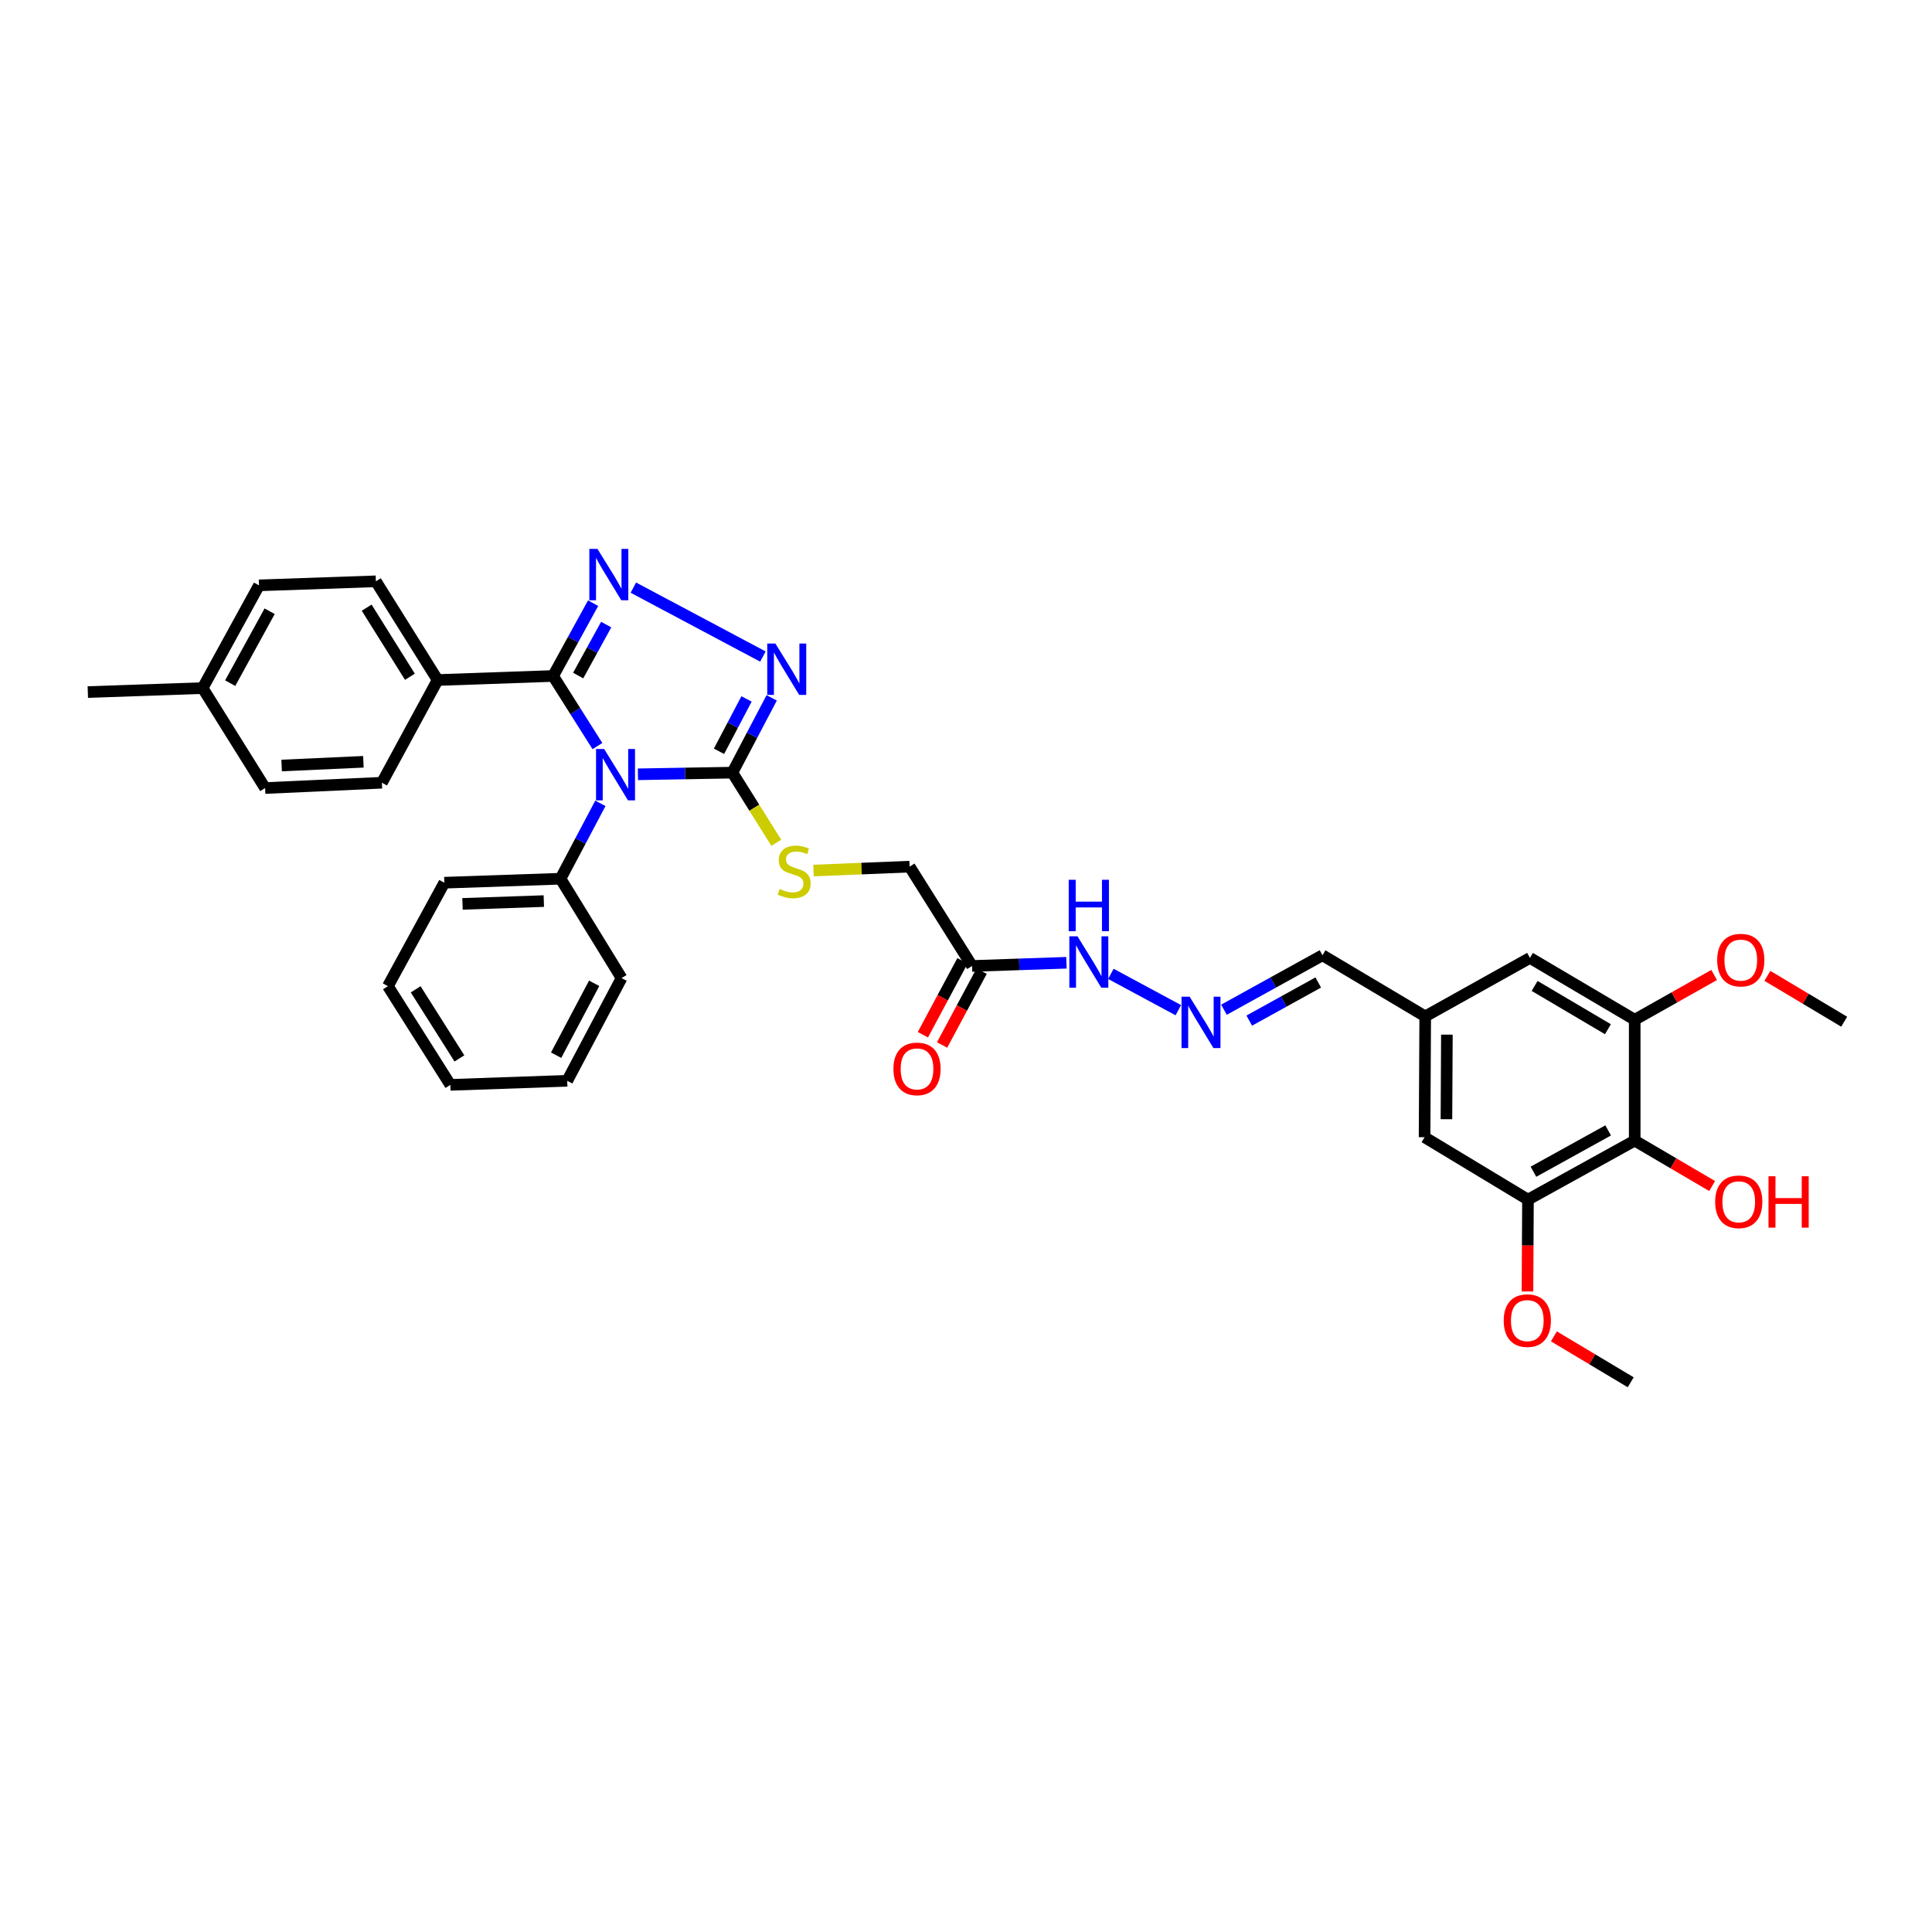 <?xml version='1.0' encoding='iso-8859-1'?>
<svg version='1.1' baseProfile='full'
              xmlns='http://www.w3.org/2000/svg'
                      xmlns:rdkit='http://www.rdkit.org/xml'
                      xmlns:xlink='http://www.w3.org/1999/xlink'
                  xml:space='preserve'
width='1000px' height='1000px' viewBox='0 0 1000 1000'>
<!-- END OF HEADER -->
<rect style='opacity:1.0;fill:#FFFFFF;stroke:none' width='1000' height='1000' x='0' y='0'> </rect>
<path class='bond-0' d='M 309.229,386.172 L 297.754,368.03' style='fill:none;fill-rule:evenodd;stroke:#0000FF;stroke-width:6px;stroke-linecap:butt;stroke-linejoin:miter;stroke-opacity:1' />
<path class='bond-0' d='M 297.754,368.03 L 286.279,349.888' style='fill:none;fill-rule:evenodd;stroke:#000000;stroke-width:6px;stroke-linecap:butt;stroke-linejoin:miter;stroke-opacity:1' />
<path class='bond-2' d='M 330.194,400.777 L 354.635,400.347' style='fill:none;fill-rule:evenodd;stroke:#0000FF;stroke-width:6px;stroke-linecap:butt;stroke-linejoin:miter;stroke-opacity:1' />
<path class='bond-2' d='M 354.635,400.347 L 379.075,399.917' style='fill:none;fill-rule:evenodd;stroke:#000000;stroke-width:6px;stroke-linecap:butt;stroke-linejoin:miter;stroke-opacity:1' />
<path class='bond-10' d='M 310.758,415.802 L 300.437,435.316' style='fill:none;fill-rule:evenodd;stroke:#0000FF;stroke-width:6px;stroke-linecap:butt;stroke-linejoin:miter;stroke-opacity:1' />
<path class='bond-10' d='M 300.437,435.316 L 290.116,454.829' style='fill:none;fill-rule:evenodd;stroke:#000000;stroke-width:6px;stroke-linecap:butt;stroke-linejoin:miter;stroke-opacity:1' />
<path class='bond-1' d='M 286.279,349.888 L 296.637,331.043' style='fill:none;fill-rule:evenodd;stroke:#000000;stroke-width:6px;stroke-linecap:butt;stroke-linejoin:miter;stroke-opacity:1' />
<path class='bond-1' d='M 296.637,331.043 L 306.995,312.199' style='fill:none;fill-rule:evenodd;stroke:#0000FF;stroke-width:6px;stroke-linecap:butt;stroke-linejoin:miter;stroke-opacity:1' />
<path class='bond-1' d='M 299.262,349.663 L 306.513,336.472' style='fill:none;fill-rule:evenodd;stroke:#000000;stroke-width:6px;stroke-linecap:butt;stroke-linejoin:miter;stroke-opacity:1' />
<path class='bond-1' d='M 306.513,336.472 L 313.763,323.281' style='fill:none;fill-rule:evenodd;stroke:#0000FF;stroke-width:6px;stroke-linecap:butt;stroke-linejoin:miter;stroke-opacity:1' />
<path class='bond-9' d='M 286.279,349.888 L 226.52,351.979' style='fill:none;fill-rule:evenodd;stroke:#000000;stroke-width:6px;stroke-linecap:butt;stroke-linejoin:miter;stroke-opacity:1' />
<path class='bond-35' d='M 327.822,304.157 L 394.882,339.832' style='fill:none;fill-rule:evenodd;stroke:#0000FF;stroke-width:6px;stroke-linecap:butt;stroke-linejoin:miter;stroke-opacity:1' />
<path class='bond-3' d='M 379.075,399.917 L 389.252,380.56' style='fill:none;fill-rule:evenodd;stroke:#000000;stroke-width:6px;stroke-linecap:butt;stroke-linejoin:miter;stroke-opacity:1' />
<path class='bond-3' d='M 389.252,380.56 L 399.43,361.204' style='fill:none;fill-rule:evenodd;stroke:#0000FF;stroke-width:6px;stroke-linecap:butt;stroke-linejoin:miter;stroke-opacity:1' />
<path class='bond-3' d='M 372.153,388.865 L 379.278,375.316' style='fill:none;fill-rule:evenodd;stroke:#000000;stroke-width:6px;stroke-linecap:butt;stroke-linejoin:miter;stroke-opacity:1' />
<path class='bond-3' d='M 379.278,375.316 L 386.402,361.766' style='fill:none;fill-rule:evenodd;stroke:#0000FF;stroke-width:6px;stroke-linecap:butt;stroke-linejoin:miter;stroke-opacity:1' />
<path class='bond-8' d='M 379.075,399.917 L 390.442,418.074' style='fill:none;fill-rule:evenodd;stroke:#000000;stroke-width:6px;stroke-linecap:butt;stroke-linejoin:miter;stroke-opacity:1' />
<path class='bond-8' d='M 390.442,418.074 L 401.809,436.231' style='fill:none;fill-rule:evenodd;stroke:#CCCC00;stroke-width:6px;stroke-linecap:butt;stroke-linejoin:miter;stroke-opacity:1' />
<path class='bond-4' d='M 846.123,590.374 L 790.878,620.926' style='fill:none;fill-rule:evenodd;stroke:#000000;stroke-width:6px;stroke-linecap:butt;stroke-linejoin:miter;stroke-opacity:1' />
<path class='bond-4' d='M 832.382,585.095 L 793.711,606.481' style='fill:none;fill-rule:evenodd;stroke:#000000;stroke-width:6px;stroke-linecap:butt;stroke-linejoin:miter;stroke-opacity:1' />
<path class='bond-21' d='M 846.123,590.374 L 866.162,602.135' style='fill:none;fill-rule:evenodd;stroke:#000000;stroke-width:6px;stroke-linecap:butt;stroke-linejoin:miter;stroke-opacity:1' />
<path class='bond-21' d='M 866.162,602.135 L 886.202,613.896' style='fill:none;fill-rule:evenodd;stroke:#FF0000;stroke-width:6px;stroke-linecap:butt;stroke-linejoin:miter;stroke-opacity:1' />
<path class='bond-38' d='M 846.123,590.374 L 846.123,527.817' style='fill:none;fill-rule:evenodd;stroke:#000000;stroke-width:6px;stroke-linecap:butt;stroke-linejoin:miter;stroke-opacity:1' />
<path class='bond-5' d='M 790.878,620.926 L 737.356,588.627' style='fill:none;fill-rule:evenodd;stroke:#000000;stroke-width:6px;stroke-linecap:butt;stroke-linejoin:miter;stroke-opacity:1' />
<path class='bond-22' d='M 790.878,620.926 L 790.745,644.692' style='fill:none;fill-rule:evenodd;stroke:#000000;stroke-width:6px;stroke-linecap:butt;stroke-linejoin:miter;stroke-opacity:1' />
<path class='bond-22' d='M 790.745,644.692 L 790.612,668.459' style='fill:none;fill-rule:evenodd;stroke:#FF0000;stroke-width:6px;stroke-linecap:butt;stroke-linejoin:miter;stroke-opacity:1' />
<path class='bond-6' d='M 846.123,527.817 L 791.905,495.812' style='fill:none;fill-rule:evenodd;stroke:#000000;stroke-width:6px;stroke-linecap:butt;stroke-linejoin:miter;stroke-opacity:1' />
<path class='bond-6' d='M 832.261,532.721 L 794.309,510.317' style='fill:none;fill-rule:evenodd;stroke:#000000;stroke-width:6px;stroke-linecap:butt;stroke-linejoin:miter;stroke-opacity:1' />
<path class='bond-23' d='M 846.123,527.817 L 866.681,516.231' style='fill:none;fill-rule:evenodd;stroke:#000000;stroke-width:6px;stroke-linecap:butt;stroke-linejoin:miter;stroke-opacity:1' />
<path class='bond-23' d='M 866.681,516.231 L 887.239,504.645' style='fill:none;fill-rule:evenodd;stroke:#FF0000;stroke-width:6px;stroke-linecap:butt;stroke-linejoin:miter;stroke-opacity:1' />
<path class='bond-7' d='M 503.137,499.988 L 470.813,448.569' style='fill:none;fill-rule:evenodd;stroke:#000000;stroke-width:6px;stroke-linecap:butt;stroke-linejoin:miter;stroke-opacity:1' />
<path class='bond-14' d='M 503.137,499.988 L 527.558,499.156' style='fill:none;fill-rule:evenodd;stroke:#000000;stroke-width:6px;stroke-linecap:butt;stroke-linejoin:miter;stroke-opacity:1' />
<path class='bond-14' d='M 527.558,499.156 L 551.98,498.323' style='fill:none;fill-rule:evenodd;stroke:#0000FF;stroke-width:6px;stroke-linecap:butt;stroke-linejoin:miter;stroke-opacity:1' />
<path class='bond-16' d='M 498.17,497.327 L 487.929,516.448' style='fill:none;fill-rule:evenodd;stroke:#000000;stroke-width:6px;stroke-linecap:butt;stroke-linejoin:miter;stroke-opacity:1' />
<path class='bond-16' d='M 487.929,516.448 L 477.688,535.568' style='fill:none;fill-rule:evenodd;stroke:#FF0000;stroke-width:6px;stroke-linecap:butt;stroke-linejoin:miter;stroke-opacity:1' />
<path class='bond-16' d='M 508.104,502.648 L 497.863,521.768' style='fill:none;fill-rule:evenodd;stroke:#000000;stroke-width:6px;stroke-linecap:butt;stroke-linejoin:miter;stroke-opacity:1' />
<path class='bond-16' d='M 497.863,521.768 L 487.622,540.889' style='fill:none;fill-rule:evenodd;stroke:#FF0000;stroke-width:6px;stroke-linecap:butt;stroke-linejoin:miter;stroke-opacity:1' />
<path class='bond-17' d='M 421.077,450.59 L 445.945,449.58' style='fill:none;fill-rule:evenodd;stroke:#CCCC00;stroke-width:6px;stroke-linecap:butt;stroke-linejoin:miter;stroke-opacity:1' />
<path class='bond-17' d='M 445.945,449.58 L 470.813,448.569' style='fill:none;fill-rule:evenodd;stroke:#000000;stroke-width:6px;stroke-linecap:butt;stroke-linejoin:miter;stroke-opacity:1' />
<path class='bond-19' d='M 226.52,351.979 L 194.547,300.885' style='fill:none;fill-rule:evenodd;stroke:#000000;stroke-width:6px;stroke-linecap:butt;stroke-linejoin:miter;stroke-opacity:1' />
<path class='bond-19' d='M 212.171,350.293 L 189.79,314.527' style='fill:none;fill-rule:evenodd;stroke:#000000;stroke-width:6px;stroke-linecap:butt;stroke-linejoin:miter;stroke-opacity:1' />
<path class='bond-20' d='M 226.52,351.979 L 197.671,405.145' style='fill:none;fill-rule:evenodd;stroke:#000000;stroke-width:6px;stroke-linecap:butt;stroke-linejoin:miter;stroke-opacity:1' />
<path class='bond-27' d='M 290.116,454.829 L 229.989,456.889' style='fill:none;fill-rule:evenodd;stroke:#000000;stroke-width:6px;stroke-linecap:butt;stroke-linejoin:miter;stroke-opacity:1' />
<path class='bond-27' d='M 281.483,466.401 L 239.394,467.843' style='fill:none;fill-rule:evenodd;stroke:#000000;stroke-width:6px;stroke-linecap:butt;stroke-linejoin:miter;stroke-opacity:1' />
<path class='bond-28' d='M 290.116,454.829 L 321.72,506.255' style='fill:none;fill-rule:evenodd;stroke:#000000;stroke-width:6px;stroke-linecap:butt;stroke-linejoin:miter;stroke-opacity:1' />
<path class='bond-11' d='M 609.898,522.874 L 574.979,504.068' style='fill:none;fill-rule:evenodd;stroke:#0000FF;stroke-width:6px;stroke-linecap:butt;stroke-linejoin:miter;stroke-opacity:1' />
<path class='bond-18' d='M 633.515,522.628 L 659.015,508.538' style='fill:none;fill-rule:evenodd;stroke:#0000FF;stroke-width:6px;stroke-linecap:butt;stroke-linejoin:miter;stroke-opacity:1' />
<path class='bond-18' d='M 659.015,508.538 L 684.515,494.447' style='fill:none;fill-rule:evenodd;stroke:#000000;stroke-width:6px;stroke-linecap:butt;stroke-linejoin:miter;stroke-opacity:1' />
<path class='bond-18' d='M 646.615,528.265 L 664.465,518.401' style='fill:none;fill-rule:evenodd;stroke:#0000FF;stroke-width:6px;stroke-linecap:butt;stroke-linejoin:miter;stroke-opacity:1' />
<path class='bond-18' d='M 664.465,518.401 L 682.316,508.538' style='fill:none;fill-rule:evenodd;stroke:#000000;stroke-width:6px;stroke-linecap:butt;stroke-linejoin:miter;stroke-opacity:1' />
<path class='bond-12' d='M 791.905,495.812 L 737.687,526.082' style='fill:none;fill-rule:evenodd;stroke:#000000;stroke-width:6px;stroke-linecap:butt;stroke-linejoin:miter;stroke-opacity:1' />
<path class='bond-13' d='M 737.356,588.627 L 737.687,526.082' style='fill:none;fill-rule:evenodd;stroke:#000000;stroke-width:6px;stroke-linecap:butt;stroke-linejoin:miter;stroke-opacity:1' />
<path class='bond-13' d='M 748.674,579.305 L 748.907,535.524' style='fill:none;fill-rule:evenodd;stroke:#000000;stroke-width:6px;stroke-linecap:butt;stroke-linejoin:miter;stroke-opacity:1' />
<path class='bond-15' d='M 737.687,526.082 L 684.515,494.447' style='fill:none;fill-rule:evenodd;stroke:#000000;stroke-width:6px;stroke-linecap:butt;stroke-linejoin:miter;stroke-opacity:1' />
<path class='bond-24' d='M 194.547,300.885 L 134.062,302.982' style='fill:none;fill-rule:evenodd;stroke:#000000;stroke-width:6px;stroke-linecap:butt;stroke-linejoin:miter;stroke-opacity:1' />
<path class='bond-25' d='M 197.671,405.145 L 137.218,407.899' style='fill:none;fill-rule:evenodd;stroke:#000000;stroke-width:6px;stroke-linecap:butt;stroke-linejoin:miter;stroke-opacity:1' />
<path class='bond-25' d='M 188.09,394.3 L 145.773,396.228' style='fill:none;fill-rule:evenodd;stroke:#000000;stroke-width:6px;stroke-linecap:butt;stroke-linejoin:miter;stroke-opacity:1' />
<path class='bond-31' d='M 804.295,691.701 L 824.173,703.585' style='fill:none;fill-rule:evenodd;stroke:#FF0000;stroke-width:6px;stroke-linecap:butt;stroke-linejoin:miter;stroke-opacity:1' />
<path class='bond-31' d='M 824.173,703.585 L 844.05,715.469' style='fill:none;fill-rule:evenodd;stroke:#000000;stroke-width:6px;stroke-linecap:butt;stroke-linejoin:miter;stroke-opacity:1' />
<path class='bond-30' d='M 914.79,505.097 L 934.668,516.967' style='fill:none;fill-rule:evenodd;stroke:#FF0000;stroke-width:6px;stroke-linecap:butt;stroke-linejoin:miter;stroke-opacity:1' />
<path class='bond-30' d='M 934.668,516.967 L 954.545,528.837' style='fill:none;fill-rule:evenodd;stroke:#000000;stroke-width:6px;stroke-linecap:butt;stroke-linejoin:miter;stroke-opacity:1' />
<path class='bond-37' d='M 134.062,302.982 L 104.887,356.155' style='fill:none;fill-rule:evenodd;stroke:#000000;stroke-width:6px;stroke-linecap:butt;stroke-linejoin:miter;stroke-opacity:1' />
<path class='bond-37' d='M 139.566,316.379 L 119.143,353.6' style='fill:none;fill-rule:evenodd;stroke:#000000;stroke-width:6px;stroke-linecap:butt;stroke-linejoin:miter;stroke-opacity:1' />
<path class='bond-26' d='M 137.218,407.899 L 104.887,356.155' style='fill:none;fill-rule:evenodd;stroke:#000000;stroke-width:6px;stroke-linecap:butt;stroke-linejoin:miter;stroke-opacity:1' />
<path class='bond-29' d='M 104.887,356.155 L 45.455,358.214' style='fill:none;fill-rule:evenodd;stroke:#000000;stroke-width:6px;stroke-linecap:butt;stroke-linejoin:miter;stroke-opacity:1' />
<path class='bond-32' d='M 229.989,456.889 L 200.782,510.431' style='fill:none;fill-rule:evenodd;stroke:#000000;stroke-width:6px;stroke-linecap:butt;stroke-linejoin:miter;stroke-opacity:1' />
<path class='bond-33' d='M 321.72,506.255 L 293.591,559.421' style='fill:none;fill-rule:evenodd;stroke:#000000;stroke-width:6px;stroke-linecap:butt;stroke-linejoin:miter;stroke-opacity:1' />
<path class='bond-33' d='M 307.54,508.959 L 287.849,546.176' style='fill:none;fill-rule:evenodd;stroke:#000000;stroke-width:6px;stroke-linecap:butt;stroke-linejoin:miter;stroke-opacity:1' />
<path class='bond-36' d='M 200.782,510.431 L 233.113,561.524' style='fill:none;fill-rule:evenodd;stroke:#000000;stroke-width:6px;stroke-linecap:butt;stroke-linejoin:miter;stroke-opacity:1' />
<path class='bond-36' d='M 215.155,512.069 L 237.786,547.834' style='fill:none;fill-rule:evenodd;stroke:#000000;stroke-width:6px;stroke-linecap:butt;stroke-linejoin:miter;stroke-opacity:1' />
<path class='bond-34' d='M 293.591,559.421 L 233.113,561.524' style='fill:none;fill-rule:evenodd;stroke:#000000;stroke-width:6px;stroke-linecap:butt;stroke-linejoin:miter;stroke-opacity:1' />
<path  class='atom-0' d='M 312.717 387.683
L 321.432 401.77
Q 322.296 403.16, 323.686 405.677
Q 325.076 408.193, 325.151 408.344
L 325.151 387.683
L 328.682 387.683
L 328.682 414.279
L 325.039 414.279
L 315.685 398.878
Q 314.596 397.074, 313.431 395.008
Q 312.304 392.942, 311.966 392.304
L 311.966 414.279
L 308.51 414.279
L 308.51 387.683
L 312.717 387.683
' fill='#0000FF'/>
<path  class='atom-2' d='M 309.249 284.106
L 317.964 298.193
Q 318.828 299.583, 320.218 302.1
Q 321.608 304.617, 321.683 304.767
L 321.683 284.106
L 325.214 284.106
L 325.214 310.702
L 321.57 310.702
L 312.217 295.301
Q 311.127 293.498, 309.963 291.431
Q 308.836 289.365, 308.498 288.727
L 308.498 310.702
L 305.042 310.702
L 305.042 284.106
L 309.249 284.106
' fill='#0000FF'/>
<path  class='atom-4' d='M 401.338 333.096
L 410.053 347.183
Q 410.917 348.573, 412.306 351.09
Q 413.696 353.606, 413.771 353.757
L 413.771 333.096
L 417.302 333.096
L 417.302 359.692
L 413.659 359.692
L 404.305 344.291
Q 403.216 342.487, 402.051 340.421
Q 400.924 338.355, 400.586 337.717
L 400.586 359.692
L 397.13 359.692
L 397.13 333.096
L 401.338 333.096
' fill='#0000FF'/>
<path  class='atom-9' d='M 403.541 460.126
Q 403.842 460.239, 405.082 460.765
Q 406.321 461.29, 407.673 461.629
Q 409.063 461.929, 410.416 461.929
Q 412.932 461.929, 414.397 460.727
Q 415.862 459.487, 415.862 457.346
Q 415.862 455.881, 415.111 454.98
Q 414.397 454.078, 413.271 453.59
Q 412.144 453.101, 410.265 452.538
Q 407.899 451.824, 406.471 451.148
Q 405.082 450.472, 404.067 449.045
Q 403.091 447.617, 403.091 445.213
Q 403.091 441.87, 405.345 439.804
Q 407.636 437.738, 412.144 437.738
Q 415.224 437.738, 418.717 439.203
L 417.853 442.095
Q 414.66 440.78, 412.256 440.78
Q 409.664 440.78, 408.237 441.87
Q 406.81 442.922, 406.847 444.762
Q 406.847 446.19, 407.561 447.054
Q 408.312 447.918, 409.364 448.406
Q 410.453 448.894, 412.256 449.458
Q 414.66 450.209, 416.088 450.96
Q 417.515 451.712, 418.53 453.252
Q 419.581 454.754, 419.581 457.346
Q 419.581 461.028, 417.102 463.018
Q 414.66 464.972, 410.566 464.972
Q 408.199 464.972, 406.396 464.446
Q 404.631 463.958, 402.527 463.094
L 403.541 460.126
' fill='#CCCC00'/>
<path  class='atom-12' d='M 615.754 515.896
L 624.469 529.983
Q 625.333 531.373, 626.723 533.89
Q 628.113 536.406, 628.188 536.557
L 628.188 515.896
L 631.719 515.896
L 631.719 542.492
L 628.075 542.492
L 618.722 527.09
Q 617.632 525.287, 616.468 523.221
Q 615.341 521.155, 615.003 520.517
L 615.003 542.492
L 611.547 542.492
L 611.547 515.896
L 615.754 515.896
' fill='#0000FF'/>
<path  class='atom-15' d='M 557.699 484.63
L 566.413 498.717
Q 567.277 500.107, 568.667 502.624
Q 570.057 505.14, 570.132 505.291
L 570.132 484.63
L 573.663 484.63
L 573.663 511.226
L 570.02 511.226
L 560.666 495.824
Q 559.577 494.021, 558.412 491.955
Q 557.285 489.889, 556.947 489.251
L 556.947 511.226
L 553.491 511.226
L 553.491 484.63
L 557.699 484.63
' fill='#0000FF'/>
<path  class='atom-15' d='M 553.172 455.375
L 556.778 455.375
L 556.778 466.682
L 570.377 466.682
L 570.377 455.375
L 573.983 455.375
L 573.983 481.971
L 570.377 481.971
L 570.377 469.687
L 556.778 469.687
L 556.778 481.971
L 553.172 481.971
L 553.172 455.375
' fill='#0000FF'/>
<path  class='atom-17' d='M 462.436 553.26
Q 462.436 546.874, 465.591 543.306
Q 468.747 539.737, 474.644 539.737
Q 480.542 539.737, 483.697 543.306
Q 486.853 546.874, 486.853 553.26
Q 486.853 559.721, 483.66 563.402
Q 480.467 567.046, 474.644 567.046
Q 468.784 567.046, 465.591 563.402
Q 462.436 559.759, 462.436 553.26
M 474.644 564.041
Q 478.701 564.041, 480.88 561.336
Q 483.096 558.594, 483.096 553.26
Q 483.096 548.039, 480.88 545.409
Q 478.701 542.742, 474.644 542.742
Q 470.587 542.742, 468.371 545.372
Q 466.192 548.001, 466.192 553.26
Q 466.192 558.632, 468.371 561.336
Q 470.587 564.041, 474.644 564.041
' fill='#FF0000'/>
<path  class='atom-22' d='M 887.763 622.053
Q 887.763 615.667, 890.918 612.098
Q 894.073 608.53, 899.971 608.53
Q 905.869 608.53, 909.024 612.098
Q 912.179 615.667, 912.179 622.053
Q 912.179 628.514, 908.986 632.195
Q 905.793 635.839, 899.971 635.839
Q 894.111 635.839, 890.918 632.195
Q 887.763 628.551, 887.763 622.053
M 899.971 632.834
Q 904.028 632.834, 906.207 630.129
Q 908.423 627.387, 908.423 622.053
Q 908.423 616.831, 906.207 614.202
Q 904.028 611.535, 899.971 611.535
Q 895.914 611.535, 893.698 614.164
Q 891.519 616.794, 891.519 622.053
Q 891.519 627.424, 893.698 630.129
Q 895.914 632.834, 899.971 632.834
' fill='#FF0000'/>
<path  class='atom-22' d='M 915.372 608.83
L 918.978 608.83
L 918.978 620.137
L 932.577 620.137
L 932.577 608.83
L 936.183 608.83
L 936.183 635.426
L 932.577 635.426
L 932.577 623.142
L 918.978 623.142
L 918.978 635.426
L 915.372 635.426
L 915.372 608.83
' fill='#FF0000'/>
<path  class='atom-23' d='M 778.319 683.545
Q 778.319 677.159, 781.475 673.591
Q 784.63 670.022, 790.528 670.022
Q 796.425 670.022, 799.581 673.591
Q 802.736 677.159, 802.736 683.545
Q 802.736 690.006, 799.543 693.688
Q 796.35 697.331, 790.528 697.331
Q 784.668 697.331, 781.475 693.688
Q 778.319 690.044, 778.319 683.545
M 790.528 694.326
Q 794.585 694.326, 796.763 691.622
Q 798.98 688.879, 798.98 683.545
Q 798.98 678.324, 796.763 675.694
Q 794.585 673.027, 790.528 673.027
Q 786.471 673.027, 784.254 675.657
Q 782.076 678.286, 782.076 683.545
Q 782.076 688.917, 784.254 691.622
Q 786.471 694.326, 790.528 694.326
' fill='#FF0000'/>
<path  class='atom-24' d='M 888.814 496.951
Q 888.814 490.565, 891.97 486.997
Q 895.125 483.428, 901.023 483.428
Q 906.92 483.428, 910.076 486.997
Q 913.231 490.565, 913.231 496.951
Q 913.231 503.412, 910.038 507.094
Q 906.845 510.737, 901.023 510.737
Q 895.163 510.737, 891.97 507.094
Q 888.814 503.45, 888.814 496.951
M 901.023 507.732
Q 905.08 507.732, 907.258 505.028
Q 909.475 502.286, 909.475 496.951
Q 909.475 491.73, 907.258 489.1
Q 905.08 486.433, 901.023 486.433
Q 896.966 486.433, 894.75 489.063
Q 892.571 491.692, 892.571 496.951
Q 892.571 502.323, 894.75 505.028
Q 896.966 507.732, 901.023 507.732
' fill='#FF0000'/>
</svg>

